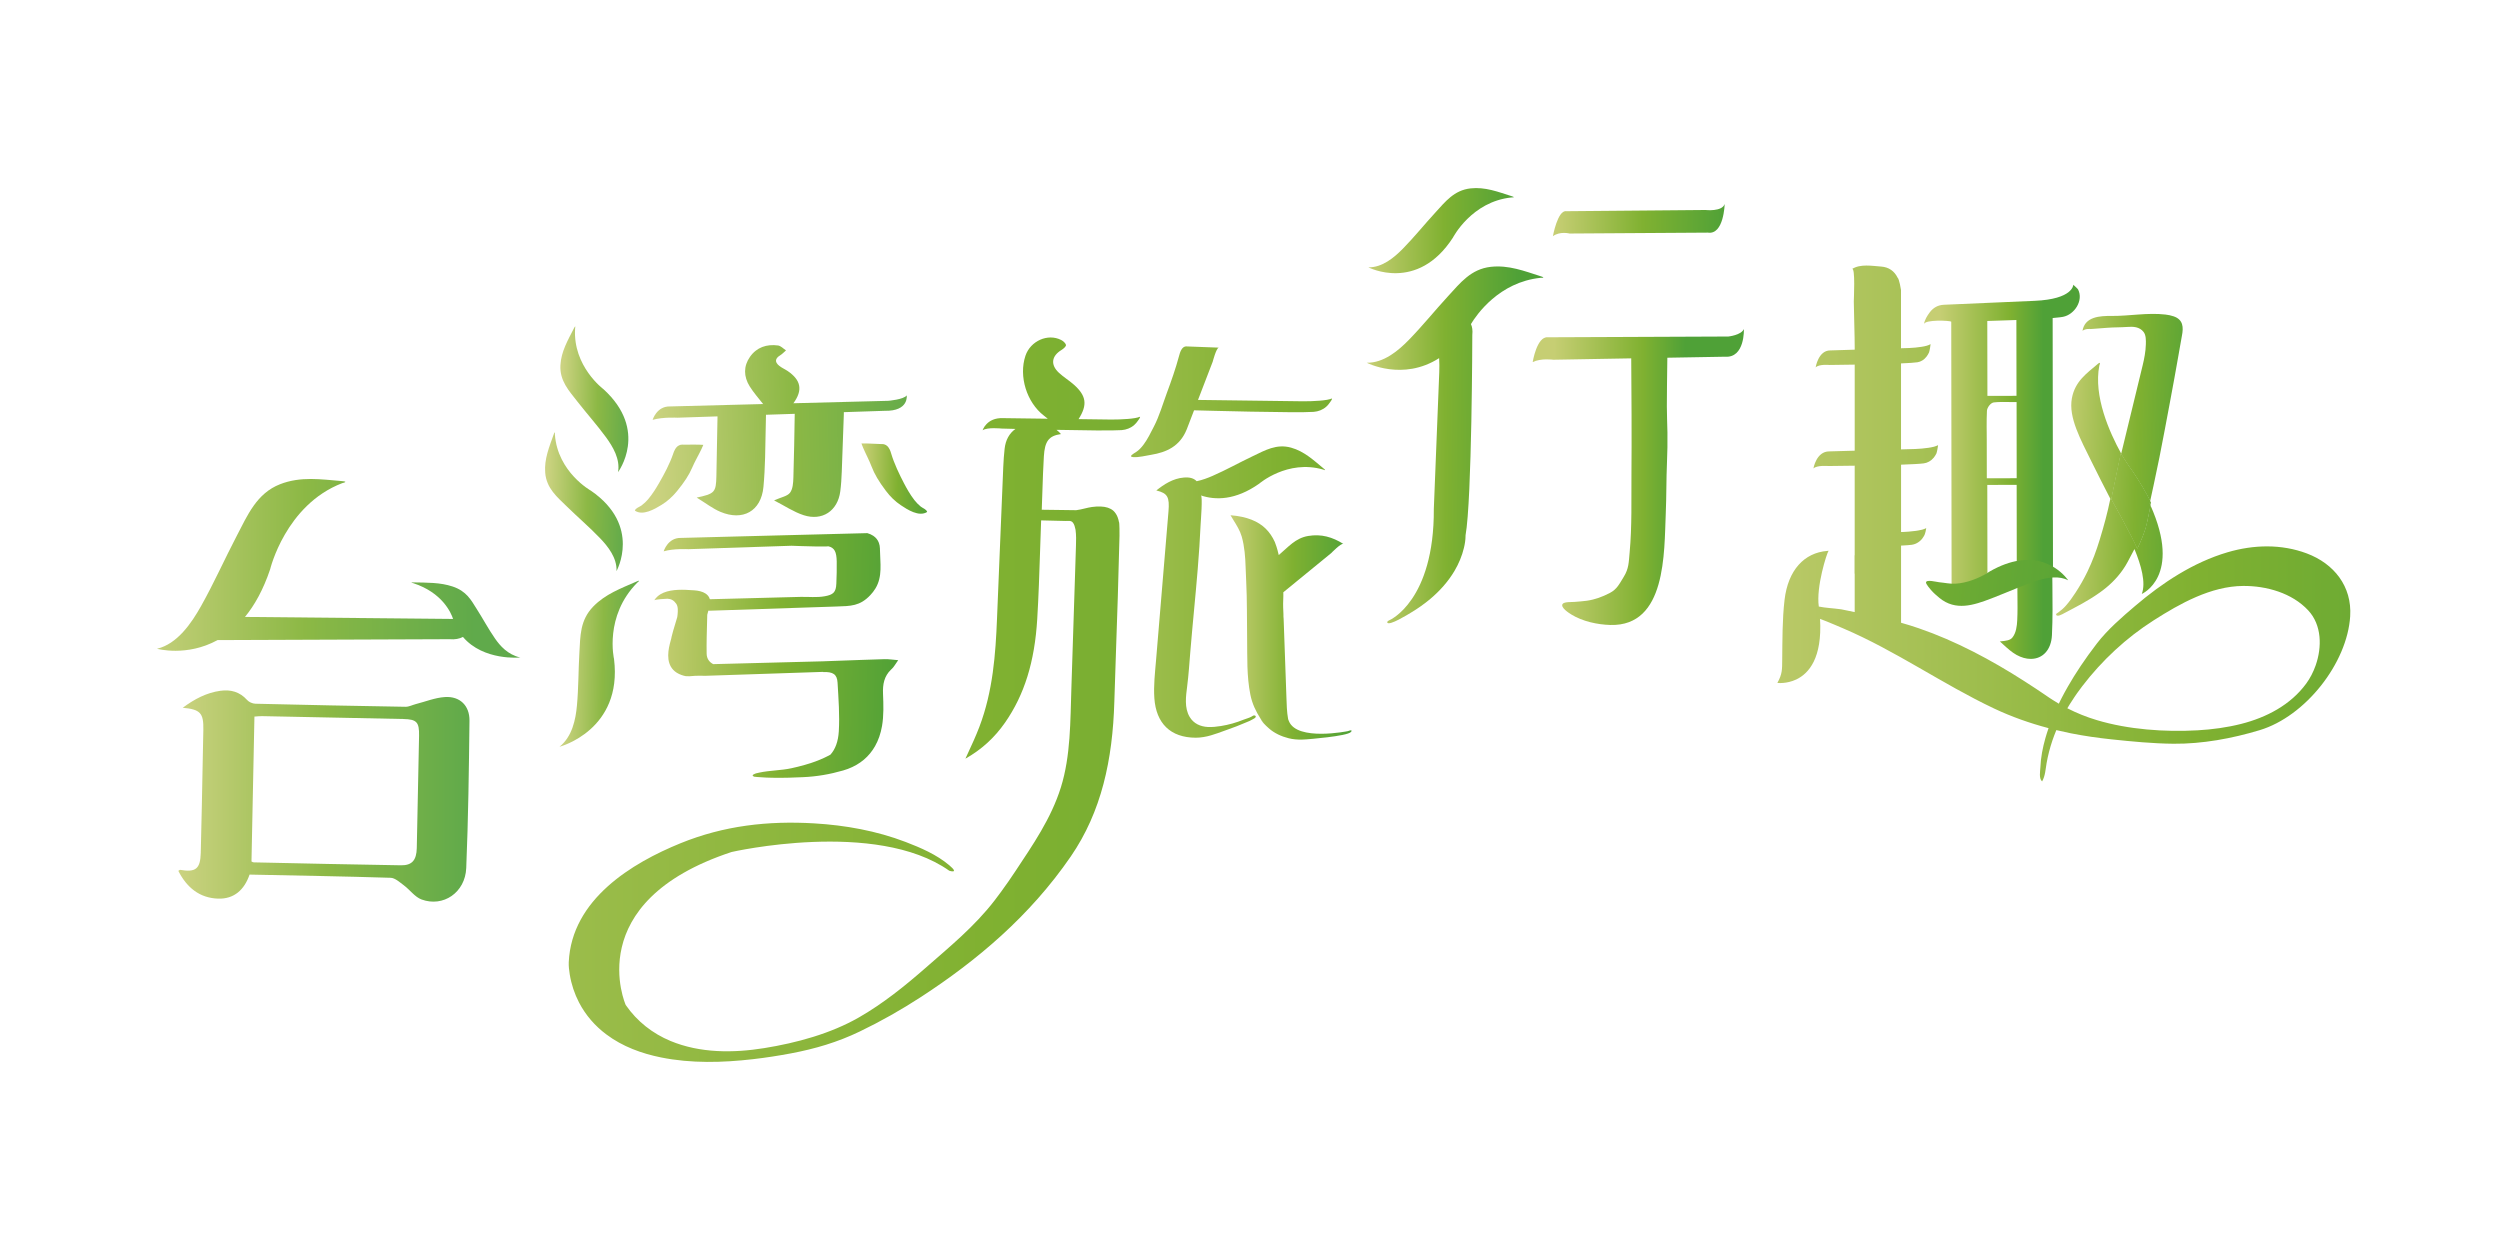 <?xml version="1.0" encoding="utf-8"?>
<!-- Generator: Adobe Illustrator 16.0.0, SVG Export Plug-In . SVG Version: 6.00 Build 0)  -->
<!DOCTYPE svg PUBLIC "-//W3C//DTD SVG 1.1//EN" "http://www.w3.org/Graphics/SVG/1.1/DTD/svg11.dtd">
<svg version="1.1" id="Layer_1" xmlns="http://www.w3.org/2000/svg" xmlns:xlink="http://www.w3.org/1999/xlink" x="0px" y="0px"
	 width="260px" height="130px" viewBox="0 0 260 130" enable-background="new 0 0 260 130" xml:space="preserve">
<g>
	<g>
		<path fill="none" d="M97.752,93.513l-0.395-0.13l-0.34-0.239c-2.333-1.647-6.075-2.519-10.821-2.519
			c-4.65,0-8.732,0.826-9.471,0.982c-4.752,1.592-7.787,3.811-9.021,6.596c-1.056,2.383-0.47,4.633-0.252,5.297
			c0.83,1.104,1.92,1.943,3.248,2.496c2.187,0.908,4.958,1.1,8.243,0.565c3.632-0.588,6.634-1.556,8.926-2.873
			c2.465-1.418,4.724-3.3,6.416-4.78c0.327-0.285,0.656-0.57,0.985-0.855c1.729-1.5,3.383-2.934,4.813-4.533
			c-0.341,0.133-0.712,0.204-1.101,0.204C98.491,93.724,98.042,93.609,97.752,93.513z"/>
		<path fill="none" d="M233.27,64.036h-0.062c-1.45,0.01-2.939,0.491-4.42,1.196c-1.15,0.549-2.294,1.236-3.405,1.944
			c-2.312,1.474-4.377,3.315-6.151,5.486c0.522,0.143,1.069,0.269,1.637,0.377c1.697,0.326,3.572,0.496,5.521,0.496
			c0.635,0,1.278-0.021,1.914-0.056c1.443-0.082,2.788-0.278,3.995-0.584c1.63-0.415,3.856-1.295,5.208-3.146
			c0.238-0.326,0.445-0.728,0.598-1.163c0.316-0.904,0.459-2.208-0.184-2.898C236.954,64.654,235.216,64.036,233.27,64.036z"/>
	</g>
	<g>
		<rect x="209.703" y="32.232" fill="none" width="0" height="0.553"/>
		<path fill="none" d="M233.283,60.938c-3.344,0.024-6.561,1.828-9.305,3.579c-2.854,1.818-5.369,4.159-7.429,6.85
			c-0.182,0.236-0.36,0.479-0.534,0.724c-0.097,0.135-0.188,0.27-0.277,0.404c-0.166,0.245-0.329,0.495-0.487,0.75
			c-0.022,0.039-0.046,0.078-0.069,0.117c-0.061,0.1-0.121,0.2-0.181,0.301c0.979,0.502,2.005,0.91,3.062,1.229
			c3.293,0.986,7.07,1.257,10.49,1.062c1.516-0.084,3.055-0.291,4.524-0.666c2.629-0.666,5.142-1.971,6.771-4.2
			c0.397-0.542,0.734-1.189,0.979-1.888c0.67-1.912,0.64-4.197-0.772-5.716C238.367,61.666,235.708,60.92,233.283,60.938z"/>
		
			<linearGradient id="SVGID_1_" gradientUnits="userSpaceOnUse" x1="0.854" y1="938.562" x2="61.065" y2="938.562" gradientTransform="matrix(1 0 0 1 183.945 -881.275)">
			<stop  offset="0" style="stop-color:#C6CE73"/>
			<stop  offset="0.508" style="stop-color:#80B131"/>
			<stop  offset="1" style="stop-color:#4FA137"/>
		</linearGradient>
		<path fill="url(#SVGID_1_)" d="M190.191,57.278c-0.051,0.004-0.1,0.014-0.147,0.019c0.044-0.003,0.089-0.004,0.134-0.007
			C190.184,57.283,190.188,57.279,190.191,57.278z"/>
		<path fill="none" d="M209.742,58.116l-0.002-1.679l-0.008-6.008l-3.055,0.004l0.01,6.008l0.004,3.168
			c0.082-0.063,0.129-0.101,0.129-0.101C207.891,58.76,208.865,58.331,209.742,58.116z"/>
		<path fill="none" d="M209.458,41.815c-0.2,0-0.397-0.003-0.592-0.006c-0.192-0.003-0.382-0.007-0.567-0.006
			c-0.375,0-0.662,0.015-0.938,0.046c-0.336,0.04-0.701,0.537-0.719,0.867c-0.027,0.559-0.031,1.125-0.029,1.681
			c0.002,0.185,0.004,0.37,0.005,0.553c0.003,0.265,0.005,0.529,0.005,0.794l0.006,3.994l3.105-0.004l-0.008-7.919H209.458z"/>
		<path fill="none" d="M41.935,74.775c-4.893-0.104-9.785-0.201-14.678-0.298c-0.268-0.005-0.536,0.03-0.796,0.046
			c-0.104,5.081-0.206,10.084-0.307,15.069c0.103,0.047,0.157,0.091,0.211,0.092c5.111,0.106,10.22,0.228,15.331,0.306
			c1.157,0.02,1.621-0.535,1.649-1.785c0.087-3.896,0.167-7.791,0.238-11.688C43.609,75.09,43.333,74.806,41.935,74.775z"/>
		<path fill="none" d="M206.678,33.381l0.012,7.788l3.025-0.004l-0.012-8.38l0,0v0.494C208.704,33.319,207.66,33.353,206.678,33.381
			z"/>
		
			<linearGradient id="SVGID_2_" gradientUnits="userSpaceOnUse" x1="-113.82" y1="916.843" x2="-106.598" y2="916.843" gradientTransform="matrix(1 0.02 -0.02 1 190.62 -872.895)">
			<stop  offset="0" style="stop-color:#C6CE73"/>
			<stop  offset="0.508" style="stop-color:#80B131"/>
			<stop  offset="1" style="stop-color:#4FA137"/>
		</linearGradient>
		<path opacity="0.9" fill="url(#SVGID_2_)" enable-background="new    " d="M63.027,45.479c0.704,0.963,1.494,2.281,1.247,3.625
			c0,0,3.237-4.316-1.524-8.637c0,0-3.182-2.365-2.941-6.292c0,0,0.095-0.452-0.108-0.055c-0.646,1.266-1.342,2.433-1.418,3.867
			c-0.086,1.616,0.888,2.652,1.762,3.771C61.022,43.009,62.087,44.196,63.027,45.479z"/>
		
			<linearGradient id="SVGID_3_" gradientUnits="userSpaceOnUse" x1="-115.196" y1="927.516" x2="-106.951" y2="927.516" gradientTransform="matrix(1 0.02 -0.02 1 190.62 -872.895)">
			<stop  offset="0" style="stop-color:#C6CE73"/>
			<stop  offset="0.508" style="stop-color:#80B131"/>
			<stop  offset="1" style="stop-color:#4FA137"/>
		</linearGradient>
		<path opacity="0.9" fill="url(#SVGID_3_)" enable-background="new    " d="M58.949,52.672c1.136,1.11,2.35,2.146,3.45,3.294
			c0.827,0.861,1.785,2.062,1.718,3.427c0,0,2.635-4.708-2.658-8.359c0,0-3.468-1.921-3.75-5.846c0,0,0.034-0.46-0.114-0.041
			c-0.473,1.34-1.007,2.59-0.892,4.021C56.832,50.784,57.934,51.681,58.949,52.672z"/>
		
			<linearGradient id="SVGID_4_" gradientUnits="userSpaceOnUse" x1="-113.109" y1="944.332" x2="-105.187" y2="944.332" gradientTransform="matrix(1 0.02 -0.02 1 190.62 -872.895)">
			<stop  offset="0" style="stop-color:#C6CE73"/>
			<stop  offset="0.508" style="stop-color:#80B131"/>
			<stop  offset="1" style="stop-color:#4FA137"/>
		</linearGradient>
		<path opacity="0.9" fill="url(#SVGID_4_)" enable-background="new    " d="M63.859,68.54c0,0-1.041-4.456,2.413-7.941
			c0,0,0.461-0.354-0.056-0.127c-1.646,0.721-3.259,1.314-4.509,2.597c-1.408,1.444-1.347,3.097-1.447,4.758
			c-0.111,1.859-0.088,3.716-0.262,5.579c-0.131,1.396-0.473,3.184-1.811,4.26C58.188,77.664,64.772,75.938,63.859,68.54z"/>
		
			<linearGradient id="SVGID_5_" gradientUnits="userSpaceOnUse" x1="-82.353" y1="924.455" x2="-75.376" y2="924.455" gradientTransform="matrix(1 0.02 -0.02 1 190.62 -872.895)">
			<stop  offset="0" style="stop-color:#C6CE73"/>
			<stop  offset="0.508" style="stop-color:#80B131"/>
			<stop  offset="1" style="stop-color:#4FA137"/>
		</linearGradient>
		<path fill="url(#SVGID_5_)" d="M92.665,47.111c-0.03-0.106-0.075-0.247-0.148-0.385c-0.059-0.111-0.168-0.318-0.395-0.447
			c-0.135-0.077-0.238-0.093-0.369-0.096l-0.114-0.001c-0.679-0.014-1.374-0.083-2.049-0.061c0.054,0.15,0.113,0.3,0.176,0.449
			c0.28,0.657,0.633,1.301,0.887,1.972c0.286,0.752,0.739,1.521,1.471,2.495c0.464,0.618,0.973,1.108,1.557,1.5
			c0.675,0.454,1.9,1.25,2.743,0.706c-0.056-0.265-0.483-0.408-0.669-0.56c-0.234-0.193-0.471-0.431-0.657-0.672
			c-0.456-0.589-0.803-1.217-1.083-1.752C93.53,49.325,92.99,48.223,92.665,47.111z"/>
		
			<linearGradient id="SVGID_6_" gradientUnits="userSpaceOnUse" x1="-115.975" y1="926.521" x2="-87.54" y2="925.7" gradientTransform="matrix(1 0 0 1 183.945 -881.275)">
			<stop  offset="0" style="stop-color:#C6CE73"/>
			<stop  offset="0.508" style="stop-color:#80B131"/>
			<stop  offset="1" style="stop-color:#4FA137"/>
		</linearGradient>
		<path opacity="0.9" fill="url(#SVGID_6_)" enable-background="new    " d="M70.445,43.442l4.177-0.139
			c-0.038,2.07-0.075,4.14-0.118,6.21c-0.036,1.685-0.167,1.838-2.049,2.236c0.927,0.566,1.646,1.134,2.458,1.479
			c2.34,0.991,4.247-0.061,4.485-2.587c0.193-2.039,0.192-4.096,0.236-6.149l0.028-1.356l2.99-0.099
			c-0.04,2.214-0.068,4.428-0.14,6.642c-0.017,0.535-0.056,1.177-0.352,1.566c-0.279,0.365-0.912,0.461-1.657,0.796
			c1.098,0.562,2.041,1.205,3.084,1.541c1.93,0.623,3.534-0.445,3.801-2.474c0.089-0.673,0.129-1.353,0.155-2.034l0.018-0.487
			l0.05-1.392l0.144-4.002c0.002-0.107,0.004-0.219,0.006-0.328l4.253-0.141c2.543,0.051,2.284-1.605,2.284-1.605
			c-0.303,0.434-1.92,0.566-1.92,0.566l-9.864,0.253c0.997-1.359,0.796-2.399-0.587-3.346c-0.289-0.196-0.621-0.334-0.89-0.552
			c-0.49-0.397-0.429-0.764,0.109-1.093c0.221-0.134,0.399-0.337,0.597-0.509c-0.274-0.176-0.532-0.468-0.824-0.508
			c-1.18-0.161-2.224,0.185-2.922,1.182c-0.684,0.976-0.657,2.051-0.042,3.048c0.399,0.647,0.914,1.227,1.411,1.86l-9.703,0.25
			c-1.37-0.028-1.79,1.395-1.79,1.395C68.909,43.356,70.445,43.442,70.445,43.442z"/>
		
			<linearGradient id="SVGID_7_" gradientUnits="userSpaceOnUse" x1="-115.844" y1="931.074" x2="-87.408" y2="930.252" gradientTransform="matrix(1 0 0 1 183.945 -881.275)">
			<stop  offset="0" style="stop-color:#C6CE73"/>
			<stop  offset="0.508" style="stop-color:#80B131"/>
			<stop  offset="1" style="stop-color:#4FA137"/>
		</linearGradient>
		<path opacity="0.9" fill="url(#SVGID_7_)" enable-background="new    " d="M68.796,52.51c0.599-0.368,1.128-0.838,1.617-1.436
			c0.771-0.942,1.255-1.693,1.571-2.433c0.282-0.659,0.66-1.289,0.966-1.934c0.069-0.146,0.135-0.293,0.195-0.441
			c-0.675-0.049-1.372-0.008-2.05-0.022l-0.114-0.003c-0.131-0.003-0.235,0.01-0.373,0.082c-0.231,0.118-0.349,0.321-0.412,0.43
			c-0.078,0.135-0.128,0.274-0.164,0.378c-0.369,1.098-0.954,2.177-1.477,3.088c-0.301,0.524-0.673,1.137-1.152,1.708
			c-0.196,0.233-0.442,0.461-0.685,0.644c-0.192,0.146-0.625,0.271-0.691,0.532C66.846,53.682,68.104,52.935,68.796,52.51z"/>
		
			<linearGradient id="SVGID_8_" gradientUnits="userSpaceOnUse" x1="-103.566" y1="943" x2="-78.074" y2="943" gradientTransform="matrix(1 0.02 -0.02 1 190.62 -872.895)">
			<stop  offset="0" style="stop-color:#C6CE73"/>
			<stop  offset="0.508" style="stop-color:#80B131"/>
			<stop  offset="1" style="stop-color:#4FA137"/>
		</linearGradient>
		<path fill="url(#SVGID_8_)" d="M92.741,69.571c0.225-0.202,0.368-0.493,0.671-0.913c-0.261-0.021-0.482-0.046-0.684-0.067
			c-0.267-0.025-0.498-0.046-0.726-0.038c-0.021,0-0.043,0-0.064,0.002c-0.743,0.021-1.484,0.048-2.227,0.072
			c-1.342,0.046-2.685,0.097-4.027,0.145v0.002l-11.51,0.296c-0.424-0.218-0.674-0.586-0.683-1.088
			c-0.011-0.574-0.006-1.149,0.005-1.731c0.014-0.756,0.039-1.526,0.059-2.321c0.05-0.185,0.087-0.326,0.113-0.422
			c0.101,0.003,0.161,0.006,0.161,0.006l1.307-0.043c2.883-0.097,5.765-0.193,8.647-0.288c1.072-0.036,2.145-0.071,3.217-0.107
			c1.463-0.049,2.427-0.03,3.513-1.183c0.198-0.209,0.375-0.436,0.526-0.683c0.769-1.25,0.494-2.672,0.476-4.061
			c0-0.031,0-0.062-0.001-0.094c-0.006-0.225-0.045-0.423-0.11-0.599c-0.115-0.315-0.317-0.556-0.582-0.733
			c-0.179-0.121-0.389-0.211-0.618-0.278L76.83,55.788l-6.019,0.155c-1.369-0.028-1.789,1.395-1.789,1.395
			c1.034-0.31,2.57-0.223,2.57-0.223l10.724-0.357c0.343,0.013,0.673,0.025,0.985,0.035c1.214,0.04,2.171,0.058,2.644,0.038
			c0.07-0.003,0.14-0.009,0.21-0.016c0.647,0.161,0.841,0.584,0.864,1.568c0.018,0.771-0.01,1.543-0.04,2.312
			c-0.035,0.916-0.331,1.156-1.206,1.316c-0.834,0.152-1.692,0.044-2.533,0.066c-3.086,0.08-6.172,0.159-9.259,0.238l-0.161-0.002
			c-0.069-0.252-0.227-0.442-0.442-0.584c-0.302-0.199-0.718-0.303-1.181-0.335c-0.269-0.019-0.572-0.04-0.89-0.051
			c-1.019-0.035-2.195,0.041-2.919,0.681c-0.131,0.117-0.249,0.251-0.347,0.408c0.029-0.046,0.344-0.089,0.667-0.12
			c0.312-0.029,0.631-0.047,0.709-0.044c0.38,0.016,0.667,0.171,0.911,0.522c0.211,0.303,0.171,0.777,0.14,1.121
			c-0.007,0.09-0.022,0.178-0.034,0.269c-0.366,1.208-0.588,1.97-0.59,2.047c-0.003,0.137-0.167,0.584-0.27,1.137
			c-0.183,0.986-0.168,2.311,1.296,2.834c0.133,0.048,0.276,0.089,0.434,0.122c0.128,0.004,0.256,0.007,0.384,0.011
			c0.83-0.091,1.624-0.045,1.624-0.045l12.297-0.41l-0.001,0.018c1.021-0.036,1.446,0.229,1.497,1.095
			c0.099,1.688,0.229,3.388,0.131,5.068c-0.062,1.052-0.363,1.868-0.871,2.427c-0.059,0.033-0.116,0.066-0.176,0.098
			c-0.605,0.315-1.224,0.567-1.857,0.776c-0.214,0.07-0.43,0.136-0.647,0.196c-0.456,0.131-0.919,0.244-1.391,0.347
			c-1.072,0.233-2.252,0.218-3.321,0.45c-0.106,0.021-0.212,0.046-0.316,0.072c0,0-0.685,0.189-0.218,0.355
			c0,0,1.568,0.217,4.738,0.061c0.119-0.002,0.237-0.008,0.356-0.014c1.383-0.06,2.771-0.293,4.16-0.697
			c0.166-0.049,0.326-0.104,0.481-0.159c1.279-0.479,2.222-1.29,2.834-2.374c0.346-0.612,0.588-1.311,0.722-2.086
			c0.189-1.094,0.15-2.242,0.104-3.361c-0.04-0.975,0.113-1.817,0.832-2.507C92.693,69.616,92.716,69.595,92.741,69.571z"/>
		
			<linearGradient id="SVGID_9_" gradientUnits="userSpaceOnUse" x1="-170.355" y1="940.382" x2="-134.793" y2="940.382" gradientTransform="matrix(1 0 0 1 183.945 -881.275)">
			<stop  offset="0" style="stop-color:#C6CE73"/>
			<stop  offset="0.508" style="stop-color:#80B131"/>
			<stop  offset="1" style="stop-color:#4FA137"/>
		</linearGradient>
		<path opacity="0.9" fill="url(#SVGID_9_)" enable-background="new    " d="M51.479,66.403c-0.697-1.003-1.249-2.052-1.899-3.068
			l0,0l0,0c-0.58-0.909-1.041-1.85-2.511-2.339c-1.304-0.433-2.662-0.399-4.084-0.428c-0.445-0.009-0.002,0.084-0.002,0.084
			c3.024,0.985,3.928,3.083,4.138,3.718L25.478,64.16c0.992-1.208,1.9-2.818,2.617-4.953c0,0,1.602-6.702,7.498-8.96
			c0,0,0.718-0.152,0.018-0.209c-2.233-0.187-4.352-0.518-6.498,0.326c-2.419,0.95-3.367,3.211-4.493,5.368
			c-1.26,2.414-2.375,4.923-3.708,7.296c-0.999,1.781-2.467,3.937-4.581,4.444c0,0,3.087,0.859,6.293-0.902l24.115-0.094
			c0.58,0.054,1.041-0.045,1.408-0.234c2.142,2.519,5.956,2.138,5.956,2.138C52.797,68.079,52,67.156,51.479,66.403z"/>
		
			<linearGradient id="SVGID_10_" gradientUnits="userSpaceOnUse" x1="-165.4" y1="964.062" x2="-135.118" y2="964.062" gradientTransform="matrix(1 0 0 1 183.945 -881.275)">
			<stop  offset="0" style="stop-color:#C6CE73"/>
			<stop  offset="0.508" style="stop-color:#80B131"/>
			<stop  offset="1" style="stop-color:#4FA137"/>
		</linearGradient>
		<path opacity="0.9" fill="url(#SVGID_10_)" enable-background="new    " d="M46.281,72.492c-1.027,0.064-2.032,0.478-3.047,0.736
			c-0.354,0.092-0.707,0.284-1.057,0.277c-5.205-0.086-10.41-0.191-15.614-0.318c-0.295-0.008-0.67-0.168-0.863-0.386
			c-0.764-0.858-1.722-1.11-2.792-0.958c-1.435,0.2-2.68,0.858-3.904,1.764c1.841,0.172,2.177,0.549,2.144,2.293
			c-0.018,0.967-0.039,1.934-0.059,2.898c-0.068,3.304-0.121,6.607-0.211,9.91c-0.045,1.666-0.53,2.033-2.146,1.756
			c-0.041-0.006-0.095,0.054-0.187,0.107c0.865,1.713,2.194,2.823,4.134,2.887c1.647,0.054,2.726-0.898,3.274-2.5
			c4.949,0.103,9.811,0.18,14.669,0.332c0.467,0.016,0.95,0.465,1.375,0.781c0.635,0.473,1.147,1.219,1.849,1.477
			c2.251,0.826,4.535-0.721,4.642-3.268c0.213-5.105,0.277-10.221,0.338-15.33C48.844,73.386,47.832,72.395,46.281,72.492z
			 M43.583,76.518c-0.071,3.896-0.15,7.791-0.238,11.688c-0.028,1.25-0.492,1.805-1.649,1.785
			c-5.111-0.078-10.22-0.197-15.331-0.306c-0.054-0.001-0.108-0.045-0.211-0.092c0.101-4.985,0.203-9.988,0.307-15.069
			c0.261-0.016,0.529-0.051,0.796-0.046c4.893,0.097,9.785,0.194,14.678,0.298C43.333,74.806,43.609,75.09,43.583,76.518z"/>
		
			<linearGradient id="SVGID_11_" gradientUnits="userSpaceOnUse" x1="-41.834" y1="905.317" x2="-26.054" y2="905.194" gradientTransform="matrix(1 0 0 1 183.945 -881.275)">
			<stop  offset="0" style="stop-color:#C6CE73"/>
			<stop  offset="0.508" style="stop-color:#80B131"/>
			<stop  offset="1" style="stop-color:#4FA137"/>
		</linearGradient>
		<path fill="url(#SVGID_11_)" d="M151.107,24.708c0,0,1.93-3.747,6.092-4.174c0,0,0.49,0.021,0.039-0.123
			c-1.44-0.459-2.785-0.987-4.303-0.819c-1.711,0.189-2.629,1.391-3.65,2.502c-1.143,1.242-2.204,2.565-3.389,3.772
			c-0.891,0.906-2.135,1.963-3.588,1.936C142.311,27.803,147.398,30.452,151.107,24.708z"/>
		
			<linearGradient id="SVGID_12_" gradientUnits="userSpaceOnUse" x1="-41.657" y1="927.602" x2="-25.881" y2="927.478" gradientTransform="matrix(1 0 0 1 183.945 -881.275)">
			<stop  offset="0" style="stop-color:#C6CE73"/>
			<stop  offset="0.508" style="stop-color:#80B131"/>
			<stop  offset="1" style="stop-color:#4FA137"/>
		</linearGradient>
		<path fill="url(#SVGID_12_)" d="M153.12,34.841c0.05-0.484-0.009-0.854-0.144-1.136c0.584-0.969,2.924-4.368,7.252-4.813
			c0,0,0.597,0.026,0.047-0.148c-1.748-0.558-3.383-1.199-5.228-0.994c-2.077,0.23-3.192,1.689-4.437,3.039
			c-1.389,1.509-2.678,3.117-4.114,4.583c-1.079,1.1-2.595,2.385-4.356,2.352c0,0,3.743,1.948,7.528-0.478
			c0.033,0.488,0.033,0.98,0.015,1.467l-0.566,14.208c0.052,9.555-4.588,11.567-4.596,11.569c-0.084,0.037-0.299,0.141-0.242,0.258
			c0.185,0.377,2.173-0.863,2.439-1.022c0.719-0.429,1.404-0.911,2.045-1.45c0.979-0.827,1.848-1.795,2.504-2.903
			c0.438-0.742,0.778-1.546,0.979-2.386c0.098-0.406,0.17-0.829,0.17-1.247c0-0.019-0.004-0.042,0-0.061
			C153.086,51.956,153.12,34.841,153.12,34.841z"/>
		
			<linearGradient id="SVGID_13_" gradientUnits="userSpaceOnUse" x1="-10.894" y1="896.005" x2="6.897" y2="896.005" gradientTransform="matrix(1 0.02 -0.02 1 190.62 -872.895)">
			<stop  offset="0" style="stop-color:#C6CE73"/>
			<stop  offset="0.508" style="stop-color:#80B131"/>
			<stop  offset="1" style="stop-color:#4FA137"/>
		</linearGradient>
		<path fill="url(#SVGID_13_)" d="M163.236,24.287l14.38-0.094c1.676,0.254,1.749-2.977,1.749-2.977
			c-0.266,0.824-1.992,0.623-1.992,0.623l-14.48,0.126c-0.899-0.137-1.391,2.599-1.391,2.599
			C162.23,24.025,163.236,24.287,163.236,24.287z"/>
		
			<linearGradient id="SVGID_14_" gradientUnits="userSpaceOnUse" x1="-90.365" y1="923.061" x2="-13.203" y2="923.061" gradientTransform="matrix(1 0 0 1 183.945 -881.275)">
			<stop  offset="0" style="stop-color:#C6CE73"/>
			<stop  offset="0.508" style="stop-color:#80B131"/>
			<stop  offset="1" style="stop-color:#4FA137"/>
		</linearGradient>
		<path fill="url(#SVGID_14_)" d="M123.425,44.642c0,0,0.329-0.856,0.757-1.969c0.781,0.021,10.691,0.294,12.438,0.161
			c0.483-0.037,0.948-0.214,1.313-0.539c0.14-0.125,0.262-0.268,0.365-0.422c0.073-0.105,0.229-0.296,0.238-0.421
			c-0.081-0.007-0.146,0.04-0.227,0.062c-0.102,0.029-0.203,0.05-0.309,0.068c-0.254,0.044-0.509,0.071-0.766,0.091
			c-0.566,0.045-1.137,0.064-1.703,0.062l-10.938-0.143c0.729-1.896,1.53-3.978,1.53-3.978s0.364-1.4,0.626-1.46
			c0,0-3.35-0.127-3.366-0.127c-0.492-0.019-0.673,0.664-0.771,1.029c-0.346,1.289-0.791,2.549-1.254,3.8
			c-0.428,1.155-0.781,2.407-1.349,3.5c-0.339,0.653-0.653,1.327-1.101,1.915c-0.217,0.287-0.467,0.557-0.773,0.753
			c-0.199,0.127-0.853,0.475-0.266,0.517c0.556,0.04,1.303-0.151,1.847-0.24C121.301,47.04,122.709,46.429,123.425,44.642z"/>
		
			<linearGradient id="SVGID_15_" gradientUnits="userSpaceOnUse" x1="-84.383" y1="942.85" x2="-18.738" y2="942.85" gradientTransform="matrix(1 0 0 1 183.945 -881.275)">
			<stop  offset="0" style="stop-color:#C6CE73"/>
			<stop  offset="0.508" style="stop-color:#80B131"/>
			<stop  offset="1" style="stop-color:#4FA137"/>
		</linearGradient>
		<path fill="url(#SVGID_15_)" d="M126.655,76.244c0.28-0.093,0.555-0.197,0.832-0.299c0.368-0.133,0.738-0.259,1.103-0.404
			c0.369-0.147,0.734-0.305,1.104-0.453c0.187-0.072,0.372-0.153,0.545-0.258c0.104-0.062,0.347-0.154,0.359-0.295
			c0.008-0.086-0.076-0.127-0.152-0.131c-0.112-0.006-0.19,0.067-0.282,0.12c-0.258,0.147-0.562,0.212-0.836,0.323
			c-0.746,0.303-1.553,0.533-2.346,0.658c-0.453,0.072-0.903,0.125-1.363,0.102c-0.786-0.043-1.475-0.352-1.893-1.045
			c-0.573-0.953-0.389-2.166-0.258-3.21c0.152-1.199,0.228-2.4,0.328-3.606c0.235-2.854,0.533-5.703,0.767-8.558
			c0.127-1.569,0.236-3.14,0.305-4.712c0.012-0.253,0.226-2.883,0.025-2.951c1.494,0.499,3.578,0.527,6.062-1.224
			c0,0,2.941-2.539,6.646-1.469c0,0,0.412,0.187,0.076-0.091c-1.072-0.889-2.043-1.804-3.396-2.184
			c-1.529-0.428-2.727,0.282-3.984,0.88c-1.406,0.668-2.769,1.434-4.199,2.058c-0.491,0.214-1.057,0.429-1.646,0.55
			c-0.304-0.314-0.722-0.429-1.326-0.381c-1.125,0.087-2.076,0.708-2.869,1.342c1.185,0.292,1.388,0.69,1.264,2.193l-1.048,12.553
			c-0.082,0.974-0.163,1.945-0.244,2.917c-0.11,1.313-0.267,2.631-0.175,3.95c0.18,2.581,1.65,4.103,4.322,4.103
			c0.132,0,0.264-0.008,0.396-0.02c0.528-0.047,1.063-0.177,1.553-0.351C126.437,76.317,126.545,76.281,126.655,76.244z"/>
		
			<linearGradient id="SVGID_16_" gradientUnits="userSpaceOnUse" x1="-52.855" y1="956.247" x2="-52.539" y2="956.247" gradientTransform="matrix(1 0 0 1 183.945 -881.275)">
			<stop  offset="0" style="stop-color:#C6CE73"/>
			<stop  offset="0.508" style="stop-color:#80B131"/>
			<stop  offset="1" style="stop-color:#4FA137"/>
		</linearGradient>
		<path fill="url(#SVGID_16_)" d="M131.404,75.207c-0.109-0.156-0.215-0.313-0.314-0.471
			C131.169,74.908,131.279,75.064,131.404,75.207z"/>
		
			<linearGradient id="SVGID_17_" gradientUnits="userSpaceOnUse" x1="-55.973" y1="946.526" x2="-43.382" y2="946.526" gradientTransform="matrix(1 0 0 1 183.945 -881.275)">
			<stop  offset="0" style="stop-color:#C6CE73"/>
			<stop  offset="0.508" style="stop-color:#80B131"/>
			<stop  offset="1" style="stop-color:#4FA137"/>
		</linearGradient>
		<path fill="url(#SVGID_17_)" d="M139.706,56.562c-1.149-0.714-2.286-1.047-3.647-0.823c-1.334,0.22-2.067,1.144-3.07,1.989
			c-0.162-0.716-0.32-1.144-0.389-1.308c-0.011-0.026-0.02-0.048-0.023-0.061c-0.486-1.063-1.232-1.841-2.41-2.307
			c-0.608-0.241-1.331-0.399-2.194-0.468c0.102,0.176,0.211,0.353,0.316,0.525c0.331,0.533,0.673,1.084,0.847,1.686
			c0.304,1.052,0.376,2.197,0.407,3.178c0.014,0.5,0.037,1,0.062,1.499c0.098,1.962,0.069,3.93,0.095,5.895
			c0.025,1.958-0.051,3.95,0.338,5.881c0.188,0.933,0.562,1.72,1.055,2.489c0.102,0.156,0.205,0.312,0.312,0.471
			c0.172,0.195,0.369,0.371,0.559,0.541c0.568,0.51,1.328,0.849,2.062,1.031c0.433,0.108,0.896,0.147,1.353,0.139
			c0.164-0.004,0.326-0.012,0.483-0.025c0,0,4.271-0.318,4.642-0.773c0,0,0.269-0.31-0.329-0.082c0,0-5.261,1.071-6.126-1.031
			c0,0-0.038-0.076-0.084-0.219c-0.065-0.383-0.114-0.769-0.132-1.154c-0.016-0.336-0.028-0.676-0.042-1.015
			c-0.062-1.489-0.111-2.988-0.158-4.446c-0.039-1.136-0.078-2.298-0.123-3.46c-0.004-0.117-0.008-0.233-0.013-0.351
			c-0.018-0.151-0.023-0.316-0.02-0.496c-0.011-0.236-0.021-0.47-0.029-0.707c-0.022-0.521,0.037-1.043,0.017-1.564
			c1.617-1.322,4.979-4.071,4.979-4.071S139.449,56.484,139.706,56.562z"/>
		
			<linearGradient id="SVGID_18_" gradientUnits="userSpaceOnUse" x1="-47.176" y1="892.799" x2="-32.032" y2="892.799" gradientTransform="matrix(1 -0.029 0.029 1 222.818 -860.564)">
			<stop  offset="0" style="stop-color:#C6CE73"/>
			<stop  offset="0.508" style="stop-color:#80B131"/>
			<stop  offset="1" style="stop-color:#4FA137"/>
		</linearGradient>
		<rect x="213.475" y="32.663" fill="url(#SVGID_18_)" width="0" height="0.414"/>
		
			<linearGradient id="SVGID_19_" gradientUnits="userSpaceOnUse" x1="-50.81" y1="899.648" x2="-40.135" y2="899.648" gradientTransform="matrix(0.999 -0.039 0.039 0.999 218.333 -867.633)">
			<stop  offset="0" style="stop-color:#C6CE73"/>
			<stop  offset="0.508" style="stop-color:#80B131"/>
			<stop  offset="1" style="stop-color:#4FA137"/>
		</linearGradient>
		<rect x="213.475" y="32.663" fill="url(#SVGID_19_)" width="0" height="0.414"/>
		
			<linearGradient id="SVGID_20_" gradientUnits="userSpaceOnUse" x1="-51.806" y1="927.289" x2="-40.126" y2="927.289" gradientTransform="matrix(0.999 -0.039 0.039 0.999 218.333 -867.633)">
			<stop  offset="0" style="stop-color:#C6CE73"/>
			<stop  offset="0.508" style="stop-color:#80B131"/>
			<stop  offset="1" style="stop-color:#4FA137"/>
		</linearGradient>
		<path fill="url(#SVGID_20_)" d="M206.693,61.231l-0.002-1.623c-0.424,0.321-1.859,1.316-3.726,1.606v0.917L206.693,61.231z"/>
		
			<linearGradient id="SVGID_21_" gradientUnits="userSpaceOnUse" x1="-34.735" y1="912.533" x2="-21.824" y2="912.533" gradientTransform="matrix(1 -0.029 0.029 1 222.818 -860.564)">
			<stop  offset="0" style="stop-color:#C6CE73"/>
			<stop  offset="0.508" style="stop-color:#80B131"/>
			<stop  offset="1" style="stop-color:#4FA137"/>
		</linearGradient>
		<path fill="url(#SVGID_21_)" d="M223.641,52.542c0.021-0.096,0.039-0.191,0.057-0.286c-0.024-0.05-0.053-0.101-0.077-0.15
			c-0.021,0.086-0.035,0.172-0.056,0.258C223.591,52.423,223.613,52.481,223.641,52.542z"/>
		
			<linearGradient id="SVGID_22_" gradientUnits="userSpaceOnUse" x1="54.413" y1="926.24" x2="70.187" y2="926.24" gradientTransform="matrix(0.999 0.034 -0.034 0.999 191.441 -879.338)">
			<stop  offset="0" style="stop-color:#C6CE73"/>
			<stop  offset="0.498" style="stop-color:#80B131"/>
			<stop  offset="0.92" style="stop-color:#4FA137"/>
		</linearGradient>
		<path fill="url(#SVGID_22_)" d="M217.422,34.221c0.604-0.045,1.205-0.091,1.811-0.137c0.638-0.048,1.35-0.032,2.008-0.083
			c0.609-0.047,1.26-0.022,1.684,0.512c0.27,0.338,0.254,0.897,0.243,1.302c-0.021,0.746-0.163,1.49-0.34,2.214
			c0,0-1.253,5.165-2.222,9.147c-1.228-2.222-2.9-5.991-2.274-9.16c0,0,0.211-0.489-0.149-0.178c-1.158,0.99-2.377,1.802-2.707,3.58
			c-0.375,2.002,0.924,4.312,2.062,6.631c0.627,1.274,1.284,2.55,1.938,3.826c-0.287,1.422-0.677,2.847-1.1,4.233
			c-0.348,1.14-0.76,2.262-1.279,3.335c-0.367,0.762-0.789,1.498-1.252,2.206c-0.309,0.468-0.631,0.934-1.006,1.351
			c-0.236,0.267-0.502,0.496-0.792,0.703c-0.063,0.047-0.235,0.113-0.211,0.215c0.078,0.3,0.685-0.061,0.813-0.13
			c1.414-0.753,2.42-1.24,3.733-2.167c0.919-0.648,1.745-1.438,2.39-2.362c0.186-0.263,0.354-0.537,0.504-0.82
			c0.222-0.416,0.468-0.87,0.707-1.339c0.689,1.673,1.215,3.486,0.763,4.669c0,0,4.22-1.807,0.896-9.226
			c-0.049,0.262-0.098,0.525-0.149,0.788c-0.074,0.368-0.151,0.736-0.232,1.103c-0.185,0.829-0.571,1.744-0.979,2.609
			c-0.192-0.428-0.396-0.846-0.6-1.241c-0.656-1.299-1.369-2.598-2.09-3.894c0.012-0.055,0.021-0.111,0.03-0.166
			c0,0,0.425-2.05,0.944-4.569c0.687,1.145,1.231,1.867,1.231,1.867c0.748,1.113,1.347,2.132,1.822,3.067
			c0.12-0.543,0.239-1.085,0.354-1.629c0.2-0.957,0.408-1.911,0.6-2.87c0.188-0.967,0.375-1.935,0.562-2.901
			c0.186-0.937,0.355-1.876,0.528-2.814c0.159-0.864,0.323-1.727,0.479-2.592c0.127-0.708,0.252-1.416,0.379-2.123
			c0.09-0.498,0.177-0.996,0.263-1.495c0.041-0.235,0.091-0.469,0.125-0.705c0.003-0.012,0.003-0.025,0.006-0.037
			c0.185-0.916,0.14-1.703-0.864-2.045c-0.261-0.089-0.545-0.148-0.842-0.183c-1.855-0.217-3.751,0.159-5.609,0.145
			c-1.211-0.01-2.768,0.066-3.021,1.545C216.932,34.141,217.422,34.221,217.422,34.221z"/>
		
			<linearGradient id="SVGID_23_" gradientUnits="userSpaceOnUse" x1="-34.806" y1="912.252" x2="-21.797" y2="912.252" gradientTransform="matrix(1 -0.029 0.029 1 222.818 -860.564)">
			<stop  offset="0" style="stop-color:#C6CE73"/>
			<stop  offset="0.508" style="stop-color:#80B131"/>
			<stop  offset="1" style="stop-color:#4FA137"/>
		</linearGradient>
		<path fill="url(#SVGID_23_)" d="M220.564,47.17c-0.521,2.519-0.946,4.569-0.946,4.569c-0.009,0.055-0.021,0.111-0.03,0.166
			c0.719,1.296,1.432,2.595,2.09,3.894c0.201,0.396,0.405,0.812,0.598,1.241c0.408-0.865,0.799-1.78,0.981-2.609
			c0.081-0.367,0.158-0.735,0.231-1.103c0.055-0.263,0.104-0.525,0.152-0.788c-0.027-0.06-0.052-0.118-0.078-0.178
			c0.021-0.086,0.037-0.172,0.056-0.258c-0.476-0.936-1.074-1.955-1.822-3.067C221.796,49.038,221.249,48.315,220.564,47.17z"/>
		
			<linearGradient id="SVGID_24_" gradientUnits="userSpaceOnUse" x1="54.413" y1="929.925" x2="70.187" y2="929.925" gradientTransform="matrix(0.999 0.034 -0.034 0.999 191.441 -879.338)">
			<stop  offset="0" style="stop-color:#C6CE73"/>
			<stop  offset="0.498" style="stop-color:#80B131"/>
			<stop  offset="0.92" style="stop-color:#4FA137"/>
		</linearGradient>
		<path fill="url(#SVGID_24_)" d="M220.564,47.17c-0.521,2.519-0.946,4.569-0.946,4.569c-0.009,0.055-0.021,0.111-0.03,0.166
			c0.719,1.296,1.432,2.595,2.09,3.894c0.201,0.396,0.405,0.812,0.598,1.241c0.408-0.865,0.799-1.78,0.981-2.609
			c0.081-0.367,0.158-0.735,0.231-1.103c0.055-0.263,0.104-0.525,0.152-0.788c-0.027-0.06-0.052-0.118-0.078-0.178
			c0.021-0.086,0.037-0.172,0.056-0.258c-0.476-0.936-1.074-1.955-1.822-3.067C221.796,49.038,221.249,48.315,220.564,47.17z"/>
		
			<linearGradient id="SVGID_25_" gradientUnits="userSpaceOnUse" x1="-22.325" y1="930.885" x2="-0.36" y2="930.885" gradientTransform="matrix(1 0 0 1 183.945 -881.275)">
			<stop  offset="0" style="stop-color:#C6CE73"/>
			<stop  offset="0.419" style="stop-color:#80B131"/>
			<stop  offset="0.621" style="stop-color:#4FA137"/>
		</linearGradient>
		<path fill="url(#SVGID_25_)" d="M159.4,37.655c0.871-0.425,2.136-0.242,2.136-0.242l5.269-0.094l1.014-0.018l1.582-0.028
			l0.229-0.004h0.017c0.028,2.948,0.057,8.701,0.024,11.939c-0.022,2.746,0.062,5.499-0.188,8.237
			c-0.096,1.024-0.076,1.679-0.616,2.551c-0.453,0.729-0.696,1.285-1.457,1.68c-0.763,0.394-1.526,0.678-2.38,0.801
			c-0.432,0.062-0.871,0.085-1.307,0.123c-0.256,0.023-1.07-0.029-1.22,0.222c-0.22,0.365,0.647,0.921,0.922,1.09
			c1.153,0.713,2.72,1.053,4.063,1.086c5.828,0.142,5.576-7.542,5.75-11.586c0.076-1.777,0.05-3.558,0.127-5.333
			c0.044-1.032,0.062-2.065,0.047-3.098c-0.016-0.911-0.062-1.821-0.061-2.732c0.002-0.673,0.021-3.329,0.051-5.046h0.031
			l5.955-0.105c2.1,0.166,1.975-2.878,1.975-2.878c-0.273,0.637-1.615,0.778-1.615,0.778l-9.741,0.041l-0.491,0.002l-1.033,0.005
			l-0.739,0.003l-6.785,0.028C159.826,34.983,159.4,37.655,159.4,37.655z"/>
		
			<linearGradient id="SVGID_26_" gradientUnits="userSpaceOnUse" x1="-193.189" y1="954.045" x2="26.178" y2="954.045" gradientTransform="matrix(1 0 0 1 183.945 -881.275)">
			<stop  offset="0" style="stop-color:#C6CE73"/>
			<stop  offset="0.508" style="stop-color:#80B131"/>
			<stop  offset="1" style="stop-color:#4FA137"/>
		</linearGradient>
		<path fill="url(#SVGID_26_)" d="M116.653,44.732c0.484-0.038,0.949-0.214,1.312-0.539c0.14-0.125,0.264-0.268,0.369-0.422
			c0.073-0.105,0.226-0.297,0.238-0.421c-0.083-0.007-0.146,0.04-0.226,0.062c-0.101,0.029-0.204,0.05-0.308,0.068
			c-0.253,0.044-0.511,0.07-0.767,0.091c-0.565,0.045-1.135,0.064-1.703,0.062l-3.397-0.045c0.952-1.494,0.806-2.428-0.482-3.578
			c-0.493-0.44-1.071-0.786-1.555-1.235c-0.91-0.843-0.782-1.748,0.272-2.386c0.194-0.119,0.479-0.367,0.454-0.504
			c-0.039-0.203-0.288-0.419-0.5-0.527c-1.386-0.71-3.194,0.098-3.713,1.638c-0.715,2.126,0.12,4.843,1.914,6.226
			c0.116,0.09,0.232,0.184,0.406,0.325l-4.658-0.062c-1.708-0.065-2.122,1.268-2.122,1.268c0.479-0.345,1.976-0.184,1.976-0.184
			s0.56,0.016,1.444,0.039c-0.643,0.461-1.026,1.155-1.126,2.058c-0.067,0.604-0.114,1.235-0.141,1.876
			c-0.141,3.355-0.278,6.711-0.415,10.067c-0.079,1.916-0.157,3.832-0.236,5.748c-0.149,3.642-0.416,7.511-1.835,11.24
			c-0.371,0.971-0.8,1.898-1.256,2.881c-0.065,0.143-0.13,0.282-0.196,0.426c1.678-0.949,3.033-2.187,4.125-3.757
			c2.014-2.898,3.077-6.317,3.345-10.763c0.142-2.361,0.218-4.687,0.299-7.149c0.033-1.027,0.067-2.065,0.107-3.116
			c0-0.001,1.488,0.037,1.608,0.04c0.316,0.007,0.633,0.015,0.949,0.022c0.258,0.006,0.53-0.068,0.725,0.146
			c0.182,0.202,0.237,0.509,0.296,0.765c0.08,0.569,0.061,1.166,0.045,1.645c0,0-0.12,3.773-0.12,3.775
			c-0.117,3.664-0.231,7.326-0.355,10.988c-0.118,3.473-0.064,7.087-1.095,10.387c-1.019,3.257-2.943,6.012-4.713,8.692
			c-0.491,0.742-0.997,1.475-1.524,2.191c-0.214,0.292-0.431,0.581-0.651,0.868c-2.081,2.708-4.708,4.854-7.224,7.056
			c-2.159,1.889-4.407,3.688-6.861,5.1c-2.983,1.718-6.538,2.67-9.87,3.209c-3.227,0.521-6.68,0.535-9.76-0.744
			c-1.847-0.77-3.464-2.016-4.655-3.741c0,0-4.756-10.708,11.01-15.91c0,0,15.014-3.437,22.639,1.947c0,0,1.102,0.362,0.005-0.565
			c-1.309-1.111-2.989-1.83-4.538-2.424c-3.046-1.164-6.273-1.742-9.493-1.934c-4.814-0.286-9.403,0.226-13.933,2.07
			c-5.012,2.045-11.313,5.814-11.614,12.367c-0.019,0.418,0.037,0.848,0.101,1.258c0.164,1.027,0.496,2.024,0.969,2.936
			c0.689,1.329,1.678,2.449,2.833,3.312c1.69,1.271,3.688,1.994,5.696,2.399c3.141,0.634,6.391,0.545,9.557,0.181
			c1.329-0.152,2.653-0.359,3.97-0.607c2.507-0.475,4.817-1.155,7.13-2.268c2.196-1.054,4.331-2.265,6.389-3.604
			c5.806-3.784,11.294-8.39,15.559-14.593c3.213-4.674,4.361-10.096,4.536-16.103c0.106-3.62,0.249-7.238,0.36-10.857
			c0.067-2.133,0.125-4.267,0.177-6.401c0.003-0.114,0.008-1.45-0.062-1.45c-0.013-0.074-0.028-0.145-0.046-0.213
			c-0.007-0.028-0.017-0.052-0.025-0.08c-0.029-0.107-0.054-0.175-0.056-0.174c-0.002-0.006-0.003-0.014-0.006-0.02
			c-0.05-0.129-0.111-0.246-0.18-0.352c0,0-0.002-0.012-0.008-0.012c-0.078-0.117-0.164-0.224-0.265-0.312
			c-0.317-0.271-0.75-0.412-1.318-0.434c-0.271-0.01-0.576,0.007-0.907,0.052c-0.247,0.033-0.494,0.094-0.756,0.157
			c-0.283,0.069-0.575,0.138-0.876,0.175l-3.581-0.047l0.008-0.206c0.023-0.594,0.042-1.169,0.06-1.731
			c0.042-1.25,0.08-2.431,0.152-3.614c0.095-1.555,0.499-2.14,1.778-2.318c-0.136-0.162-0.293-0.308-0.465-0.44
			C112.726,44.763,115.757,44.801,116.653,44.732z"/>
		
			<linearGradient id="SVGID_27_" gradientUnits="userSpaceOnUse" x1="0.901" y1="939.99" x2="60.54" y2="939.99" gradientTransform="matrix(1 0 0 1 183.945 -881.275)">
			<stop  offset="0" style="stop-color:#C6CE73"/>
			<stop  offset="0.508" style="stop-color:#80B131"/>
			<stop  offset="1" style="stop-color:#4FA137"/>
		</linearGradient>
		<path fill="url(#SVGID_27_)" d="M192.977,59.487c0.051-0.146,0.115-0.303,0.194-0.471c0.002-0.003,0.005-0.011,0.005-0.011
			l0.002-0.001c0.077-0.163,0.166-0.334,0.271-0.521c0.076-0.138,0.119-0.293,0.177-0.437c-0.247-0.113-0.489-0.212-0.729-0.299
			v1.937C192.924,59.616,192.953,59.545,192.977,59.487z"/>
		
			<linearGradient id="SVGID_28_" gradientUnits="userSpaceOnUse" x1="-8.229" y1="935.718" x2="97.232" y2="935.718" gradientTransform="matrix(1 0 0 1 183.945 -881.275)">
			<stop  offset="0" style="stop-color:#C6CE73"/>
			<stop  offset="0.498" style="stop-color:#80B131"/>
			<stop  offset="0.92" style="stop-color:#4FA137"/>
		</linearGradient>
		<path fill="url(#SVGID_28_)" d="M239.9,57.554c-2.649-0.993-5.531-0.912-8.227-0.12c-3.582,1.054-6.802,3.184-9.621,5.586
			c-1.385,1.178-2.859,2.454-3.977,3.903c-1.252,1.625-2.236,3.121-3.018,4.485c-0.119,0.209-0.232,0.415-0.345,0.617
			c-0.087,0.162-0.172,0.32-0.254,0.479c-0.065,0.125-0.13,0.249-0.19,0.37c-0.051,0.104-0.102,0.206-0.149,0.311
			c-0.207-0.121-0.411-0.246-0.613-0.377c-0.118-0.077-0.239-0.151-0.358-0.23c-0.051-0.034-0.104-0.069-0.153-0.104
			c-0.132-0.091-0.265-0.181-0.397-0.271c-0.291-0.196-0.582-0.391-0.873-0.586c-0.399-0.268-0.809-0.531-1.219-0.793
			c-3.4-2.178-7.104-4.163-10.938-5.479c-0.307-0.105-0.611-0.206-0.92-0.302c-0.312-0.097-0.623-0.189-0.938-0.278v-8.023
			c0.511-0.026,0.907-0.054,1.134-0.086c0.01-0.002,0.02-0.006,0.03-0.008c0.217-0.035,0.426-0.119,0.616-0.245
			c0.137-0.089,0.267-0.196,0.381-0.333c0.029-0.039,0.061-0.082,0.09-0.124c0.068-0.098,0.137-0.2,0.189-0.311
			c0.056-0.108,0.172-0.574,0.179-0.699c-0.063-0.004-0.115,0.045-0.179,0.07c-0.078,0.033-0.159,0.057-0.241,0.079
			c-0.14,0.037-0.277,0.063-0.419,0.087c-0.062,0.01-0.124,0.021-0.188,0.031c-0.08,0.012-0.16,0.018-0.24,0.028
			c-0.369,0.046-0.738,0.08-1.107,0.094l-0.245,0.007v-0.095V53.04v-4.589v-0.125c1.095-0.037,1.979-0.082,2.365-0.136
			c0.384-0.053,0.745-0.246,1.026-0.584c0.106-0.13,0.201-0.276,0.281-0.435c0.055-0.108,0.17-0.738,0.178-0.863
			c-0.064-0.004-0.115,0.046-0.178,0.07c-0.08,0.033-0.16,0.058-0.242,0.079c-0.199,0.053-0.4,0.088-0.604,0.118
			c-0.447,0.065-0.898,0.104-1.352,0.122l-1.478,0.042c0-0.718,0-1.427,0-2.132c0-0.12,0-0.24,0-0.36c0-0.113,0-0.227,0-0.339
			v-0.832v-5.281c0.785-0.034,1.407-0.072,1.704-0.118c0.354-0.054,0.688-0.247,0.947-0.585c0.1-0.129,0.187-0.276,0.261-0.434
			c0.05-0.108,0.157-0.73,0.163-0.855c-0.061-0.004-0.105,0.046-0.163,0.07c-0.074,0.032-0.147,0.057-0.224,0.079
			c-0.186,0.054-0.373,0.088-0.561,0.118c-0.413,0.065-0.829,0.104-1.244,0.123l-0.886,0.027v-6.07c0,0-0.175-1.143-0.36-1.281
			c-0.326-0.67-0.908-1.089-1.697-1.145c-0.961-0.068-2.178-0.299-3.039,0.257c0.365-0.236,0.187,3.188,0.188,3.38
			c0.018,1.669,0.096,3.337,0.096,5.006l-2.543,0.078c-1.252-0.004-1.521,1.767-1.521,1.767c0.343-0.361,1.441-0.254,1.441-0.254
			s1.141-0.011,2.621-0.037v5.155v1.448c0,0.051,0,0.103,0,0.154c0,0.413,0,0.829,0,1.243c0,0.293,0,0.586,0,0.881v0.07
			l-2.645,0.074c-1.355-0.004-1.648,1.774-1.648,1.774c0.371-0.361,1.562-0.253,1.562-0.253s1.179-0.011,2.73-0.034v7.034v1.142
			v1.138v1.937v3.975c-0.807-0.168-1.379-0.285-1.384-0.285c-0.034-0.006-0.069-0.009-0.104-0.014
			c-0.744-0.105-1.516-0.129-2.244-0.277c-0.297-2.037,0.834-5.561,1.013-5.793c-0.044,0.002-0.089,0.003-0.133,0.007
			c-2.396,0.188-4.083,1.998-4.444,5.098c-0.236,2.034-0.219,4.202-0.242,6.232c-0.013,1.002,0.021,1.452-0.504,2.398
			c0,0,0.949,0.124,1.975-0.363c1.294-0.618,2.705-2.218,2.463-6.299c0.246,0.092,0.498,0.19,0.749,0.292
			c0.25,0.101,0.497,0.205,0.737,0.306c0.275,0.117,0.543,0.23,0.785,0.334c0.041,0.017,0.082,0.035,0.121,0.052
			c5.469,2.33,10.357,5.807,15.701,8.336c1.842,0.87,3.736,1.536,5.672,2.046c-0.125,0.359-0.232,0.703-0.326,1.027
			c-0.281,0.994-0.483,2.021-0.524,3.057c-0.019,0.41-0.173,1.15,0.18,1.455c0.333-0.587,0.349-1.23,0.466-1.896
			c0.141-0.803,0.346-1.596,0.607-2.367c0.125-0.363,0.262-0.723,0.406-1.072c0.5,0.119,1,0.23,1.504,0.331
			c1.391,0.276,2.8,0.479,4.22,0.629c2.147,0.226,4.306,0.438,6.468,0.458c2.986,0.025,6.076-0.542,8.963-1.414
			c4.76-1.438,9.104-6.97,9.406-11.846C244.617,60.977,242.736,58.618,239.9,57.554z M240.829,69.199
			c-0.245,0.697-0.582,1.346-0.979,1.888c-1.629,2.229-4.143,3.532-6.771,4.2c-1.472,0.373-3.011,0.58-4.524,0.666
			c-3.42,0.193-7.197-0.074-10.49-1.062c-1.058-0.315-2.082-0.728-3.062-1.229c0.06-0.1,0.12-0.201,0.181-0.301
			c0.023-0.039,0.047-0.078,0.069-0.115c0.158-0.255,0.321-0.505,0.488-0.75c0.091-0.136,0.182-0.271,0.276-0.403
			c0.174-0.246,0.354-0.487,0.535-0.725c2.059-2.69,4.572-5.031,7.428-6.85c2.744-1.751,5.961-3.555,9.305-3.579
			c2.425-0.018,5.084,0.728,6.773,2.545C241.469,65.001,241.499,67.287,240.829,69.199z"/>
		
			<linearGradient id="SVGID_29_" gradientUnits="userSpaceOnUse" x1="17.814" y1="930.344" x2="35.127" y2="930.344" gradientTransform="matrix(1 0 0 1 183.945 -881.275)">
			<stop  offset="0" style="stop-color:#C6CE73"/>
			<stop  offset="0.419" style="stop-color:#80B131"/>
			<stop  offset="0.621" style="stop-color:#4FA137"/>
		</linearGradient>
		<path fill="url(#SVGID_29_)" d="M216.118,30.101c-0.05-0.094-0.495-0.48-0.495-0.488c0,0.027-0.027,1.5-4.02,1.673l-9.438,0.409
			c-0.617,0.027-1.106,0.301-1.476,0.795c-0.258,0.347-0.541,0.792-0.592,1.227c0.059-0.497,2.698-0.39,2.832-0.26
			c0.004,3.713,0.036,27.756,0.036,27.756c1.864-0.29,3.302-1.285,3.726-1.606l-0.004-3.168l-0.01-6.008l3.055-0.004l0.008,6.008
			l0.002,1.679l0.003,2.38l0.058-0.014v0.338c0,0.054,0.002,0.106,0.002,0.16c0.002,0.315,0.004,0.628,0.008,0.938
			c0.01,0.897,0.021,1.747-0.023,2.611c-0.027,0.541-0.109,1.312-0.516,1.794c-0.235,0.28-0.66,0.322-1.146,0.372
			c-0.048,0.004-0.096,0.009-0.145,0.015c0.102,0.091,0.197,0.181,0.295,0.269c0.48,0.439,0.938,0.855,1.445,1.135
			c0.5,0.274,0.996,0.414,1.477,0.413c1.265-0.001,2.13-0.969,2.201-2.465c0.086-1.771,0.064-3.58,0.047-5.33l-0.01-0.794
			c-0.002-0.145,0.016-0.272,0.037-0.391c0.012-0.055,0.021-0.111,0.035-0.161l-0.001-0.87l-0.034-25.439c0,0,0-0.161,0-0.16v0.16
			c0.308-0.025,0.563-0.052,0.773-0.079c0.113-0.015,0.219-0.03,0.299-0.045C215.749,32.724,216.708,31.246,216.118,30.101z
			 M202.93,32.979c0,0,0,0.09,0,0.253C202.93,33.147,202.93,33.062,202.93,32.979z M206.628,49.739l-0.006-3.994
			c0-0.265-0.002-0.529-0.005-0.794c-0.001-0.184-0.004-0.368-0.006-0.553c0-0.556,0.002-1.122,0.031-1.681
			c0.017-0.33,0.381-0.828,0.717-0.867c0.274-0.032,0.562-0.046,0.938-0.046c0.188,0,0.375,0.003,0.566,0.006
			c0.193,0.003,0.393,0.006,0.593,0.006h0.269l0.01,7.919L206.628,49.739z M209.703,32.786l0.012,8.38l-3.025,0.004l-0.012-7.788
			c0.982-0.028,2.026-0.062,3.025-0.102V32.786v-0.084l0,0V32.786c0.035-0.001,0.068-0.001,0.104-0.002l0,0
			C209.771,32.785,209.738,32.785,209.703,32.786z"/>
		
			<linearGradient id="SVGID_30_" gradientUnits="userSpaceOnUse" x1="74.251" y1="824.075" x2="131.811" y2="824.075" gradientTransform="matrix(0.996 0.087 -0.087 0.996 161.291 -770.657)">
			<stop  offset="0" style="stop-color:#C6CE73"/>
			<stop  offset="0.508" style="stop-color:#80B131"/>
			<stop  offset="1" style="stop-color:#4FA137"/>
		</linearGradient>
		<path fill="url(#SVGID_30_)" d="M213.672,59.032c-0.85-0.539-2.084-0.979-3.717-0.727c-0.893,0.138-1.9,0.48-3.033,1.132
			c0,0-0.049,0.034-0.137,0.089c-0.998,0.63-2.225,1.104-3.413,1.178c-0.562,0.035-1.144-0.102-1.703-0.151
			c-0.254-0.022-1.333-0.319-1.366,0.021c-0.017,0.161,0.413,0.664,0.521,0.788c0.266,0.305,0.572,0.572,0.885,0.827
			c1.688,1.377,3.549,0.756,5.385,0.053c0.895-0.342,1.782-0.719,2.674-1.078c0.559-0.225,1.114-0.444,1.68-0.641
			c0.633-0.22,1.377-0.434,2.104-0.467c0.543-0.024,1.074,0.05,1.541,0.299C215.089,60.354,214.621,59.635,213.672,59.032z"/>
	</g>
</g>
</svg>
